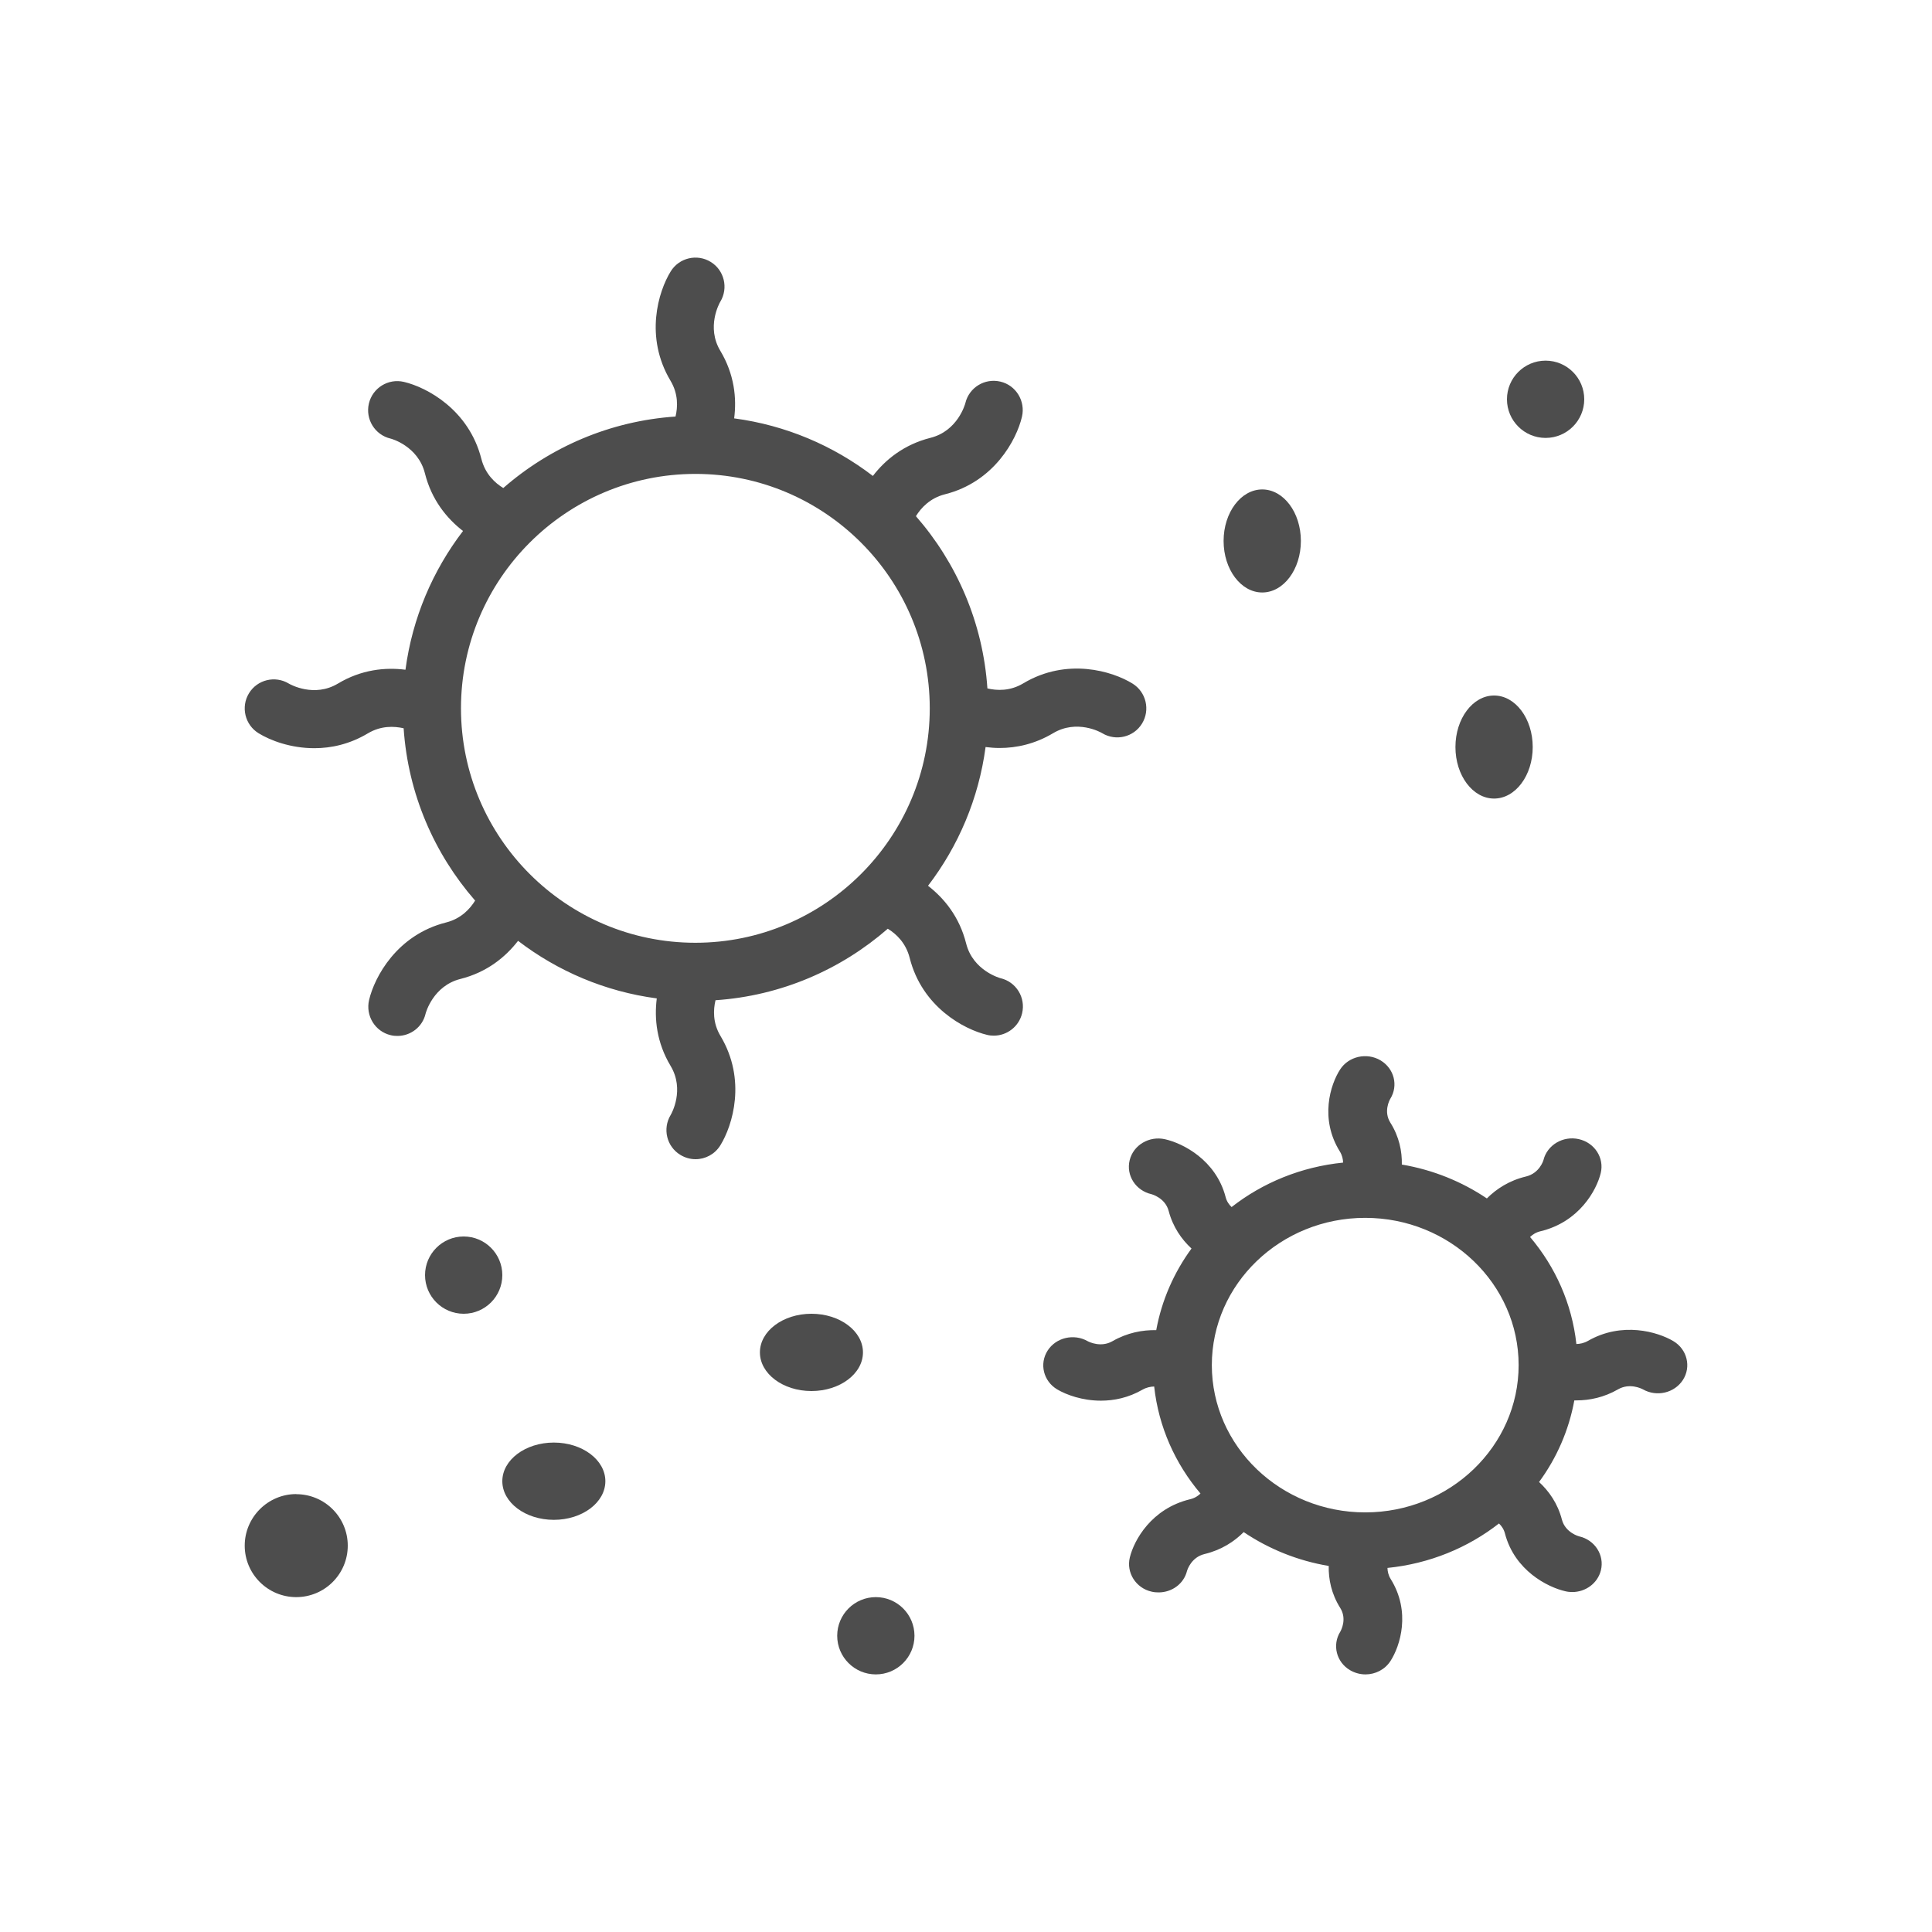 <svg width="75" height="75" viewBox="0 0 75 75" fill="none" xmlns="http://www.w3.org/2000/svg">
<path d="M38.838 37.973C38.838 37.973 37.772 37.691 37.505 36.624C37.246 35.595 36.657 34.874 36.026 34.386C37.201 32.85 37.993 31.006 38.26 29C38.437 29.022 38.617 29.037 38.805 29.037C39.458 29.037 40.175 28.883 40.881 28.463C41.805 27.911 42.729 28.425 42.789 28.463C43.318 28.782 44.009 28.617 44.332 28.091C44.659 27.561 44.494 26.863 43.964 26.536C43.187 26.055 41.418 25.514 39.721 26.529C39.206 26.837 38.696 26.81 38.331 26.724C38.159 24.174 37.141 21.852 35.556 20.038C35.752 19.719 36.101 19.336 36.679 19.189C38.594 18.709 39.462 17.071 39.672 16.181C39.815 15.572 39.443 14.957 38.835 14.814C38.23 14.671 37.622 15.039 37.475 15.648C37.464 15.693 37.179 16.729 36.123 16.996C35.094 17.255 34.37 17.845 33.885 18.476C32.349 17.3 30.509 16.508 28.5 16.241C28.602 15.456 28.508 14.528 27.963 13.619C27.411 12.699 27.926 11.771 27.963 11.711C28.282 11.182 28.117 10.491 27.591 10.168C27.062 9.841 26.363 10.006 26.037 10.536C25.556 11.313 25.015 13.082 26.029 14.78C26.337 15.295 26.311 15.805 26.224 16.17C23.675 16.343 21.354 17.36 19.537 18.945C19.217 18.75 18.838 18.404 18.688 17.819C18.203 15.903 16.57 15.035 15.68 14.825C15.072 14.682 14.463 15.058 14.32 15.666C14.178 16.275 14.553 16.883 15.162 17.026C15.173 17.026 16.228 17.308 16.495 18.374C16.754 19.404 17.343 20.125 17.974 20.613C16.799 22.149 16.007 23.989 15.74 25.999C14.955 25.898 14.028 25.991 13.119 26.536C12.199 27.088 11.271 26.573 11.211 26.536C10.682 26.217 9.991 26.382 9.668 26.908C9.341 27.437 9.506 28.136 10.036 28.463C10.49 28.744 11.283 29.045 12.203 29.045C12.856 29.045 13.573 28.891 14.279 28.47C14.794 28.162 15.304 28.189 15.669 28.271C15.841 30.822 16.859 33.143 18.444 34.961C18.248 35.28 17.899 35.663 17.321 35.809C15.406 36.29 14.538 37.928 14.328 38.818C14.185 39.426 14.557 40.042 15.165 40.185C15.255 40.208 15.342 40.215 15.428 40.215C15.939 40.215 16.401 39.869 16.521 39.351C16.532 39.306 16.818 38.269 17.873 38.003C18.902 37.744 19.623 37.154 20.111 36.523C21.647 37.699 23.487 38.491 25.496 38.758C25.395 39.543 25.488 40.47 26.033 41.379C26.585 42.3 26.071 43.227 26.033 43.287C25.714 43.817 25.879 44.508 26.409 44.831C26.593 44.944 26.799 45 27.002 45C27.381 45 27.749 44.808 27.963 44.463C28.444 43.685 28.985 41.916 27.971 40.219C27.663 39.708 27.689 39.193 27.776 38.829C30.325 38.656 32.646 37.638 34.464 36.053C34.783 36.249 35.162 36.594 35.312 37.18C35.793 39.096 37.43 39.963 38.32 40.174C38.407 40.196 38.497 40.204 38.579 40.204C39.09 40.204 39.556 39.854 39.679 39.332C39.822 38.724 39.447 38.115 38.838 37.973ZM26.998 18.397C32.015 18.397 36.093 22.48 36.093 27.497C36.093 32.515 32.011 36.598 26.994 36.598C21.977 36.598 17.895 32.515 17.895 27.497C17.895 22.48 21.974 18.401 26.991 18.397H26.998Z" fill="#4D4D4D"/>
<path d="M64.959 52.062C64.352 51.701 62.967 51.293 61.643 52.054C61.487 52.142 61.335 52.171 61.195 52.175C61.024 50.609 60.379 49.178 59.397 48.02C59.495 47.925 59.628 47.837 59.803 47.797C61.301 47.437 61.977 46.21 62.14 45.54C62.284 44.95 61.904 44.36 61.29 44.221C60.675 44.083 60.061 44.447 59.916 45.037C59.916 45.041 59.769 45.543 59.241 45.671C58.585 45.827 58.088 46.155 57.72 46.523C56.752 45.871 55.629 45.412 54.419 45.208C54.43 44.699 54.32 44.13 53.971 43.577C53.706 43.151 53.937 42.714 53.971 42.656C54.29 42.142 54.123 41.48 53.592 41.163C53.057 40.846 52.351 41.006 52.021 41.52C51.645 42.102 51.221 43.431 52.014 44.702C52.105 44.852 52.135 44.997 52.139 45.132C50.507 45.296 49.016 45.915 47.81 46.858C47.711 46.763 47.62 46.636 47.578 46.468C47.203 45.034 45.924 44.382 45.226 44.225C44.611 44.087 43.997 44.451 43.853 45.041C43.709 45.631 44.088 46.221 44.703 46.359C44.706 46.359 45.234 46.501 45.367 47.007C45.533 47.637 45.871 48.114 46.254 48.468C45.575 49.396 45.097 50.474 44.885 51.636C44.353 51.625 43.762 51.734 43.185 52.065C42.741 52.32 42.286 52.098 42.225 52.065C41.69 51.76 40.996 51.92 40.669 52.429C40.339 52.943 40.506 53.62 41.041 53.937C41.398 54.148 42.016 54.374 42.737 54.374C43.249 54.374 43.807 54.261 44.357 53.944C44.513 53.857 44.665 53.828 44.805 53.824C44.976 55.39 45.621 56.821 46.603 57.979C46.505 58.074 46.372 58.161 46.197 58.201C44.699 58.562 44.023 59.789 43.86 60.459C43.716 61.049 44.092 61.65 44.706 61.788C44.797 61.81 44.885 61.817 44.976 61.817C45.492 61.817 45.955 61.486 46.08 60.983C46.095 60.929 46.251 60.452 46.759 60.328C47.415 60.171 47.912 59.844 48.28 59.476C49.248 60.128 50.371 60.587 51.581 60.79C51.57 61.3 51.68 61.868 52.029 62.422C52.294 62.848 52.063 63.285 52.029 63.343C51.71 63.857 51.877 64.523 52.408 64.836C52.594 64.945 52.803 65 53.008 65C53.391 65 53.763 64.814 53.979 64.479C54.355 63.897 54.779 62.568 53.986 61.297C53.895 61.147 53.865 61.002 53.861 60.867C55.493 60.703 56.984 60.084 58.19 59.141C58.289 59.236 58.38 59.363 58.422 59.53C58.797 60.965 60.076 61.617 60.774 61.774C60.861 61.795 60.952 61.803 61.036 61.803C61.552 61.803 62.022 61.464 62.147 60.958C62.291 60.368 61.912 59.778 61.297 59.64C61.294 59.64 60.766 59.498 60.633 58.992C60.47 58.361 60.129 57.885 59.746 57.531C60.429 56.603 60.903 55.525 61.115 54.363C61.142 54.363 61.169 54.363 61.195 54.363C61.707 54.363 62.265 54.25 62.815 53.933C63.259 53.678 63.714 53.901 63.775 53.933C64.31 54.239 65.001 54.079 65.331 53.569C65.661 53.056 65.494 52.379 64.959 52.062ZM53 58.711C49.714 58.711 47.043 56.148 47.043 52.994C47.043 49.84 49.714 47.277 52.996 47.277C56.282 47.277 58.953 49.844 58.953 52.994C58.953 56.144 56.282 58.711 52.996 58.711H53Z" fill="#4D4D4D"/>
<path d="M58 31C58.828 31 59.5 30.104 59.5 29C59.5 27.896 58.828 27 58 27C57.172 27 56.5 27.896 56.5 29C56.5 30.104 57.172 31 58 31Z" fill="#4D4D4D"/>
<path d="M33.5 52.5C33.5 51.672 32.604 51 31.5 51C30.396 51 29.5 51.672 29.5 52.5C29.5 53.328 30.396 54 31.5 54C32.604 54 33.5 53.328 33.5 52.5Z" fill="#4D4D4D"/>
<path d="M21.5 56C20.396 56 19.5 56.672 19.5 57.5C19.5 58.328 20.396 59 21.5 59C22.604 59 23.5 58.328 23.5 57.5C23.5 56.672 22.604 56 21.5 56Z" fill="#4D4D4D"/>
<path d="M18 48C17.172 48 16.5 48.672 16.5 49.5C16.5 50.328 17.172 51 18 51C18.828 51 19.5 50.328 19.5 49.5C19.5 48.672 18.828 48 18 48Z" fill="#4D4D4D"/>
<path d="M11.5 58C10.4 58 9.5 58.899 9.5 60.002C9.5 61.105 10.396 62 11.5 62C12.604 62 13.5 61.105 13.5 60.002C13.5 58.899 12.604 58.004 11.5 58.004V58Z" fill="#4D4D4D"/>
<path d="M34 62C33.172 62 32.5 62.672 32.5 63.5C32.5 64.328 33.172 65 34 65C34.828 65 35.5 64.328 35.5 63.5C35.5 62.672 34.828 62 34 62Z" fill="#4D4D4D"/>
<path d="M49 23C49.828 23 50.5 22.104 50.5 21C50.5 19.896 49.828 19 49 19C48.172 19 47.5 19.896 47.5 21C47.5 22.104 48.172 23 49 23Z" fill="#4D4D4D"/>
<path d="M60 17C60.828 17 61.5 16.328 61.5 15.5C61.5 14.672 60.828 14 60 14C59.172 14 58.5 14.672 58.5 15.5C58.5 16.328 59.172 17 60 17Z" fill="#4D4D4D"/>
</svg>
